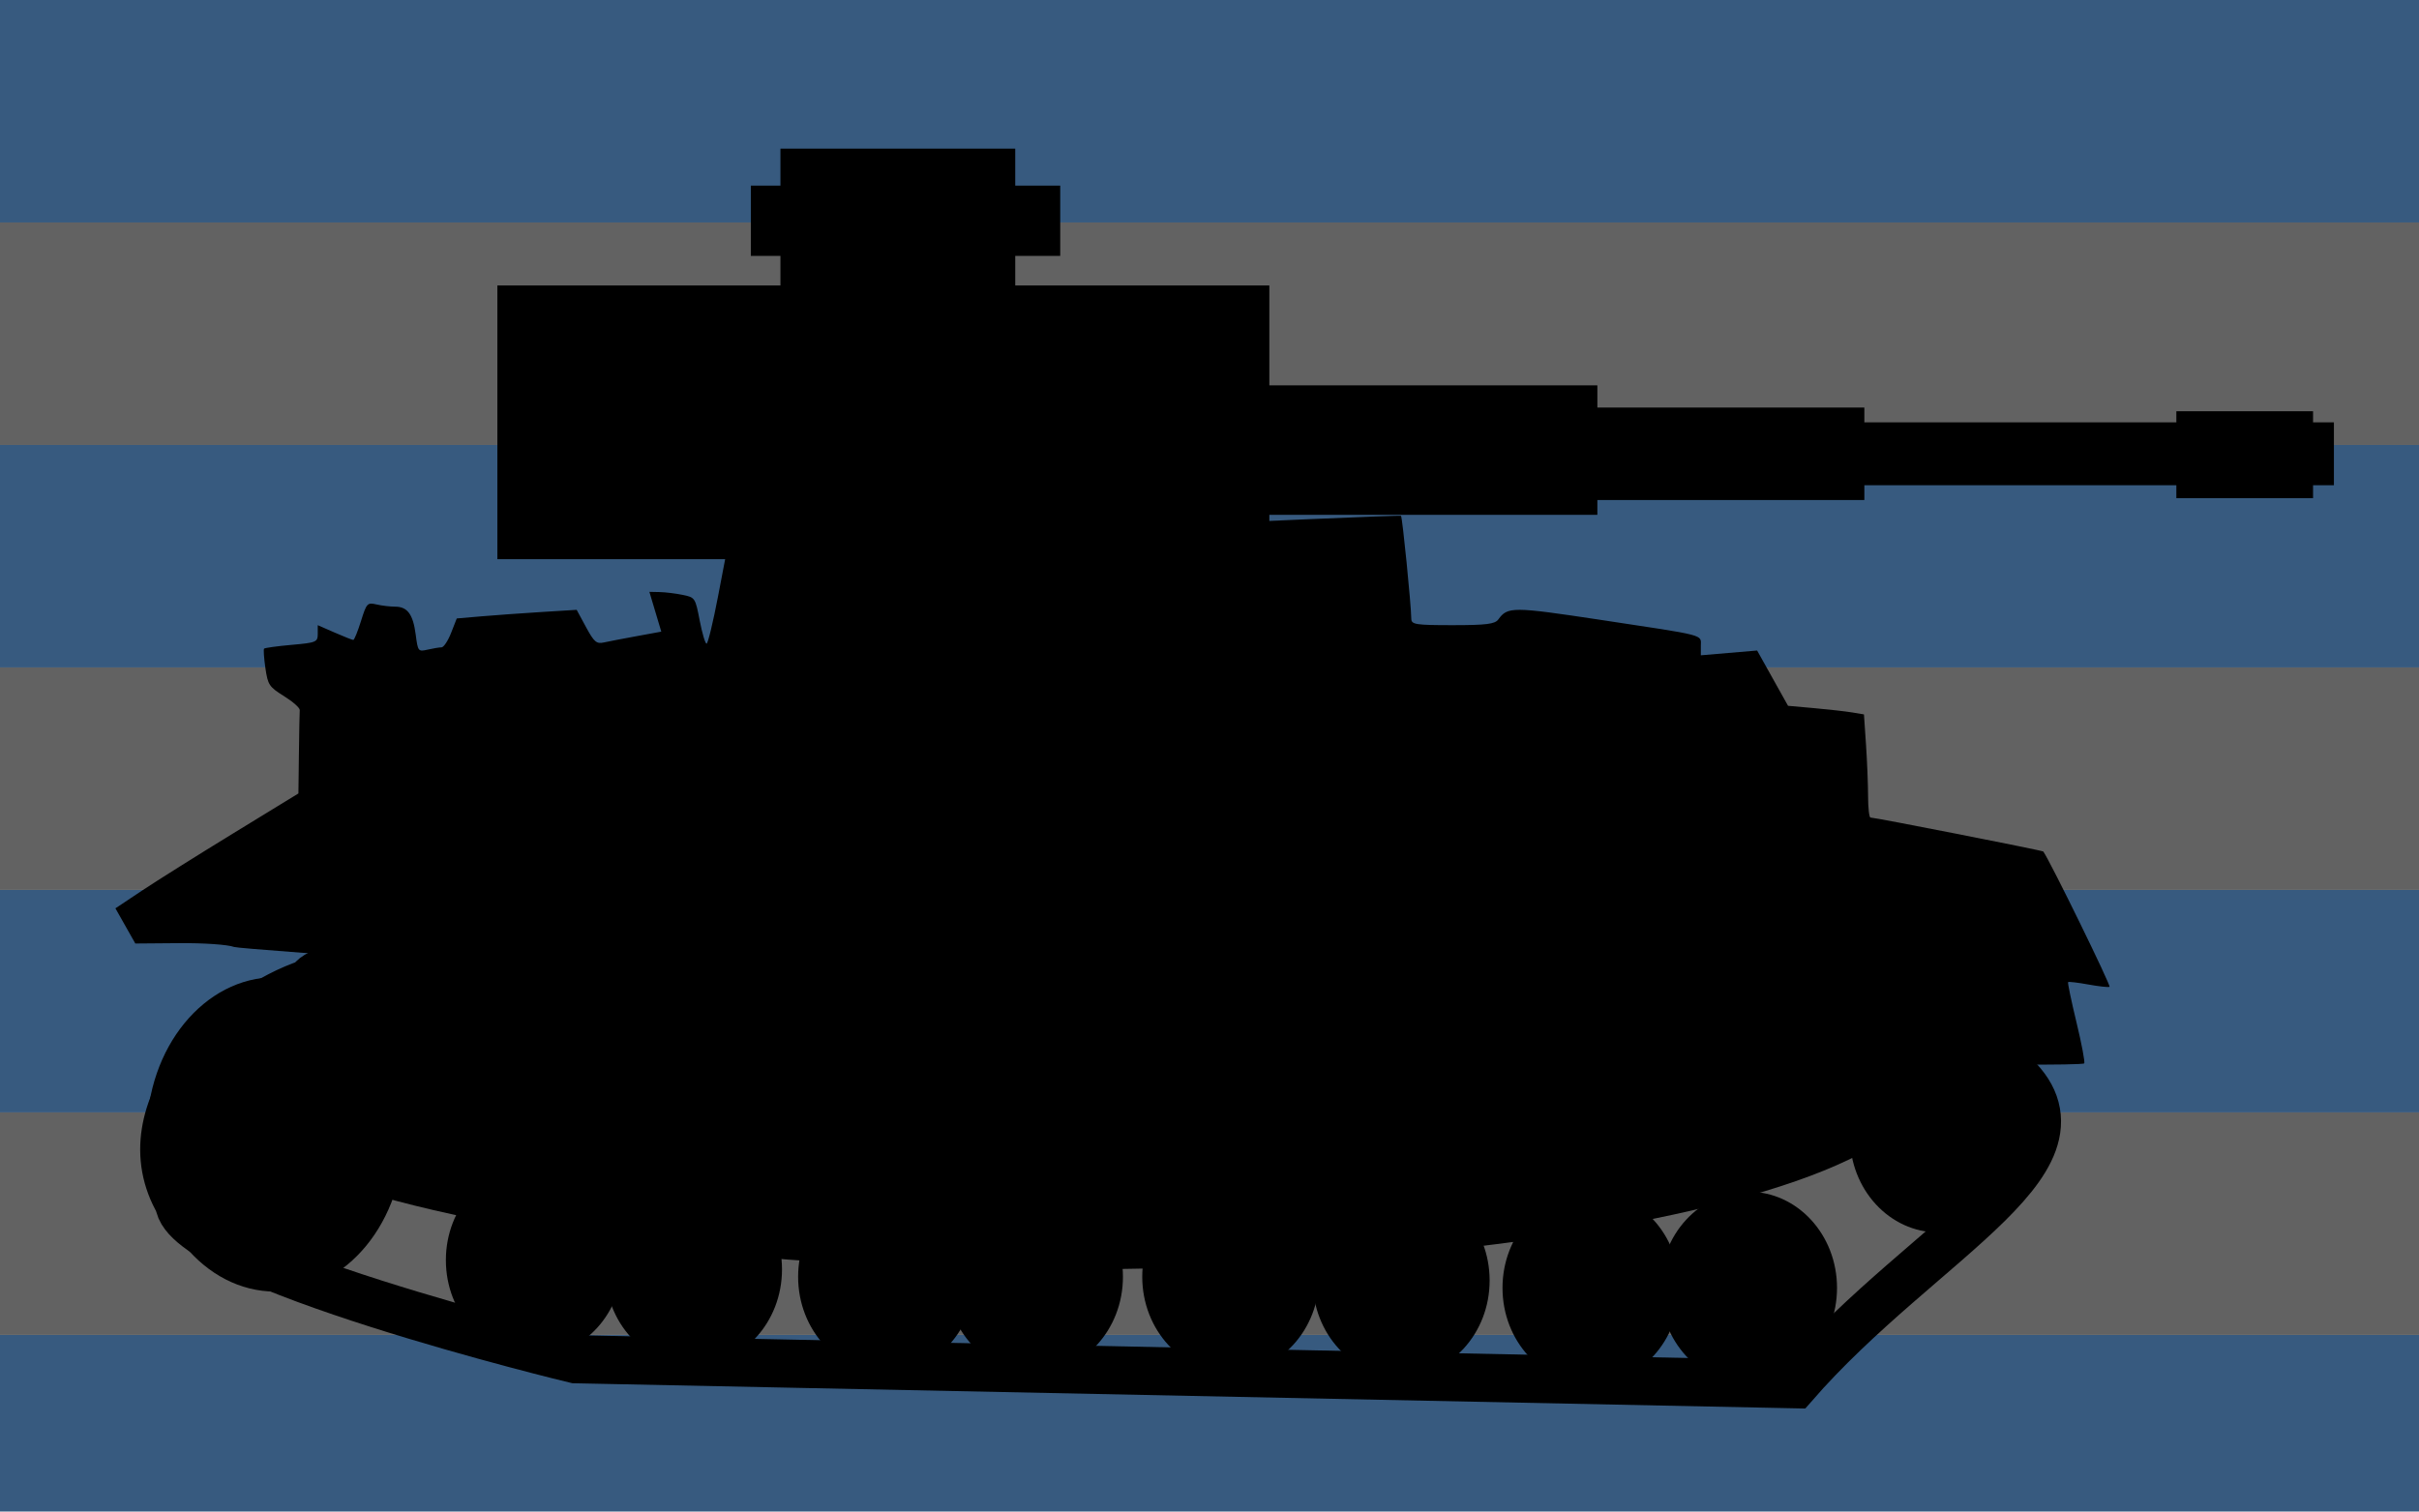 <svg width="160mm" height="100mm" version="1.1" viewBox="0 0 160 100" xmlns="http://www.w3.org/2000/svg"><g transform="translate(-24.796 -39.862)"><g><rect x="24.796" y="128.18" width="160" height="14.719" fill="#375a7f" stroke-dashoffset="18.692" stroke-width="11.092"/><rect x="24.796" y="39.862" width="160" height="14.719" fill="#375a7f" stroke-dashoffset="18.692" stroke-width="11.092"/><rect x="24.796" y="54.582" width="160" height="14.719" fill="#626262"/><rect x="24.796" y="69.301" width="160" height="14.719" fill="#375a7f" stroke-dashoffset="18.692" stroke-width="11.092"/><rect x="24.796" y="84.02" width="160" height="14.719" fill="#626262"/><rect x="24.796" y="98.74" width="160" height="14.719" fill="#375a7f" stroke-dashoffset="18.692" stroke-width="11.092"/><rect x="24.796" y="113.46" width="160" height="14.719" fill="#626262"/><rect x="226.03" y="19.655" width="0" height="30.238" fill="#00e100" stroke-width="1.25"/></g><g transform="matrix(1 0 0 1.159 -.086 31.288)"><g transform="matrix(.398 0 0 .395 157.77 66.345)"><g stroke-dashoffset="18.692"><ellipse cx="-288.12" cy="14.7" rx="21.382" ry="22.718" stroke-width="5.553"/><ellipse cx="-245.09" cy="32.874" rx="14.7" ry="13.898" stroke-width="3.601"/><g stroke-width="3.601"><ellipse cx="-218.63" cy="34.21" rx="14.7" ry="13.898"/><ellipse cx="-186.55" cy="35.28" rx="14.7" ry="13.898"/><ellipse cx="-161.97" cy="35.28" rx="14.7" ry="13.898"/><ellipse cx="-129.36" cy="35.28" rx="14.7" ry="13.898"/><ellipse cx="-101.03" cy="35.814" rx="14.7" ry="13.898"/><ellipse cx="-69.49" cy="36.883" rx="14.7" ry="13.898"/><ellipse cx="-11.76" cy="14.967" rx="14.7" ry="13.898"/><ellipse cx="-43.298" cy="36.883" rx="14.7" ry="13.898"/></g><ellipse cx="-157.15" cy="7.216" rx="143.26" ry="26.994" stroke-width="7.047"/><path d="m-11.94 4.328c-1.47-0.106-65.334-3.773-141.92-8.15-78.613-4.493-140.06-8.222-141.12-8.563-1.058-0.342-5.03-0.582-9.146-0.552l-7.275 0.053-3.308-5.085 4.385-2.541c2.412-1.398 9.255-5.133 15.206-8.3l10.821-5.76 0.083-5.746c0.046-3.16 0.107-6 0.137-6.309 0.029-0.31-1.144-1.212-2.608-2.005-2.475-1.34-2.692-1.625-3.097-4.046-0.239-1.433-0.34-2.7-0.223-2.817 0.117-0.117 2.172-0.363 4.567-0.548 4.118-0.318 4.355-0.404 4.355-1.591v-1.255l2.806 1.067c1.544 0.587 2.939 1.067 3.102 1.067 0.162 1.49e-4 0.736-1.226 1.275-2.725 0.934-2.597 1.055-2.71 2.578-2.405 0.879 0.176 2.272 0.32 3.097 0.32 2.05 0 2.982 1.101 3.423 4.041 0.365 2.436 0.409 2.483 2.002 2.165 0.896-0.179 1.923-0.326 2.283-0.326 0.36 0 1.077-0.939 1.595-2.088l0.941-2.088 4.084-0.306c2.246-0.168 6.73-0.448 9.964-0.623l5.88-0.317 1.551 2.494c1.332 2.141 1.747 2.456 2.94 2.226 0.764-0.147 3.23-0.56 5.48-0.917l4.091-0.65-0.989-2.875-0.989-2.875 1.708 0.031c0.94 0.017 2.654 0.199 3.81 0.404 2.074 0.368 2.112 0.418 2.843 3.711 0.408 1.836 0.922 3.338 1.143 3.338 0.221 0 1.085-3.107 1.92-6.906l1.518-6.906 4.858-0.317c9.991-0.653 106.87-4.579 107.11-4.34 0.234 0.234 1.682 12.839 1.708 14.861 0.011 0.842 0.701 0.935 6.895 0.935 5.574 0 7.015-0.158 7.573-0.831 1.54-1.856 2.377-1.853 16.901 0.054 17.896 2.35 16.751 2.092 16.751 3.767v1.366l9.354-0.691 5.138 7.988 4.38 0.342c2.409 0.188 5.247 0.468 6.308 0.622l1.928 0.279 0.341 4.376c0.187 2.407 0.342 5.759 0.344 7.449 0.002 1.69 0.184 3.077 0.404 3.081 0.864 0.017 28.594 4.757 28.717 4.909 1.19 1.473 11.308 19.449 11.009 19.558-0.23 0.084-1.836-0.072-3.568-0.346-1.732-0.275-3.227-0.426-3.323-0.336-0.095 0.09 0.532 2.705 1.395 5.811 0.863 3.106 1.442 5.775 1.287 5.929-0.3 0.3-19.954 0.213-24.424-0.109z" stroke-width="14.273"/><rect x="-251.23" y="-107.98" width="128.29" height="39.556" stroke-width="7.86"/><rect x="-204.19" y="-127.75" width="39.021" height="25.658" stroke-width="7.065"/><rect x="-209.11" y="-122.41" width="51.417" height="10.156" stroke-width="5.945"/><rect x="-150.21" y="-88.199" width="204.19" height="9.087" stroke-width="7.521"/><rect x="27.796" y="-89.803" width="22.718" height="12.562" stroke-width="7.132"/><rect x="-150.21" y="-93.544" width="81.784" height="18.709" ry="0" stroke-width="7.899"/><rect x="-80.844" y="-90.337" width="56.789" height="13.363" stroke-width="11.318"/></g><path d="m-304.69 24.424c0.73 9.028 66.081 22.729 66.283 22.768l203.12 3.622c21.475-21.48 52.907-33.287 35.28-45.537-11.922-17.897-279.03-23.803-282.77-12.419-13.253 3.706-30.833 18.399-21.916 31.565z" fill="none" stroke="#000" stroke-dashoffset="4.946" stroke-width="6.951"/></g></g></g></svg>
